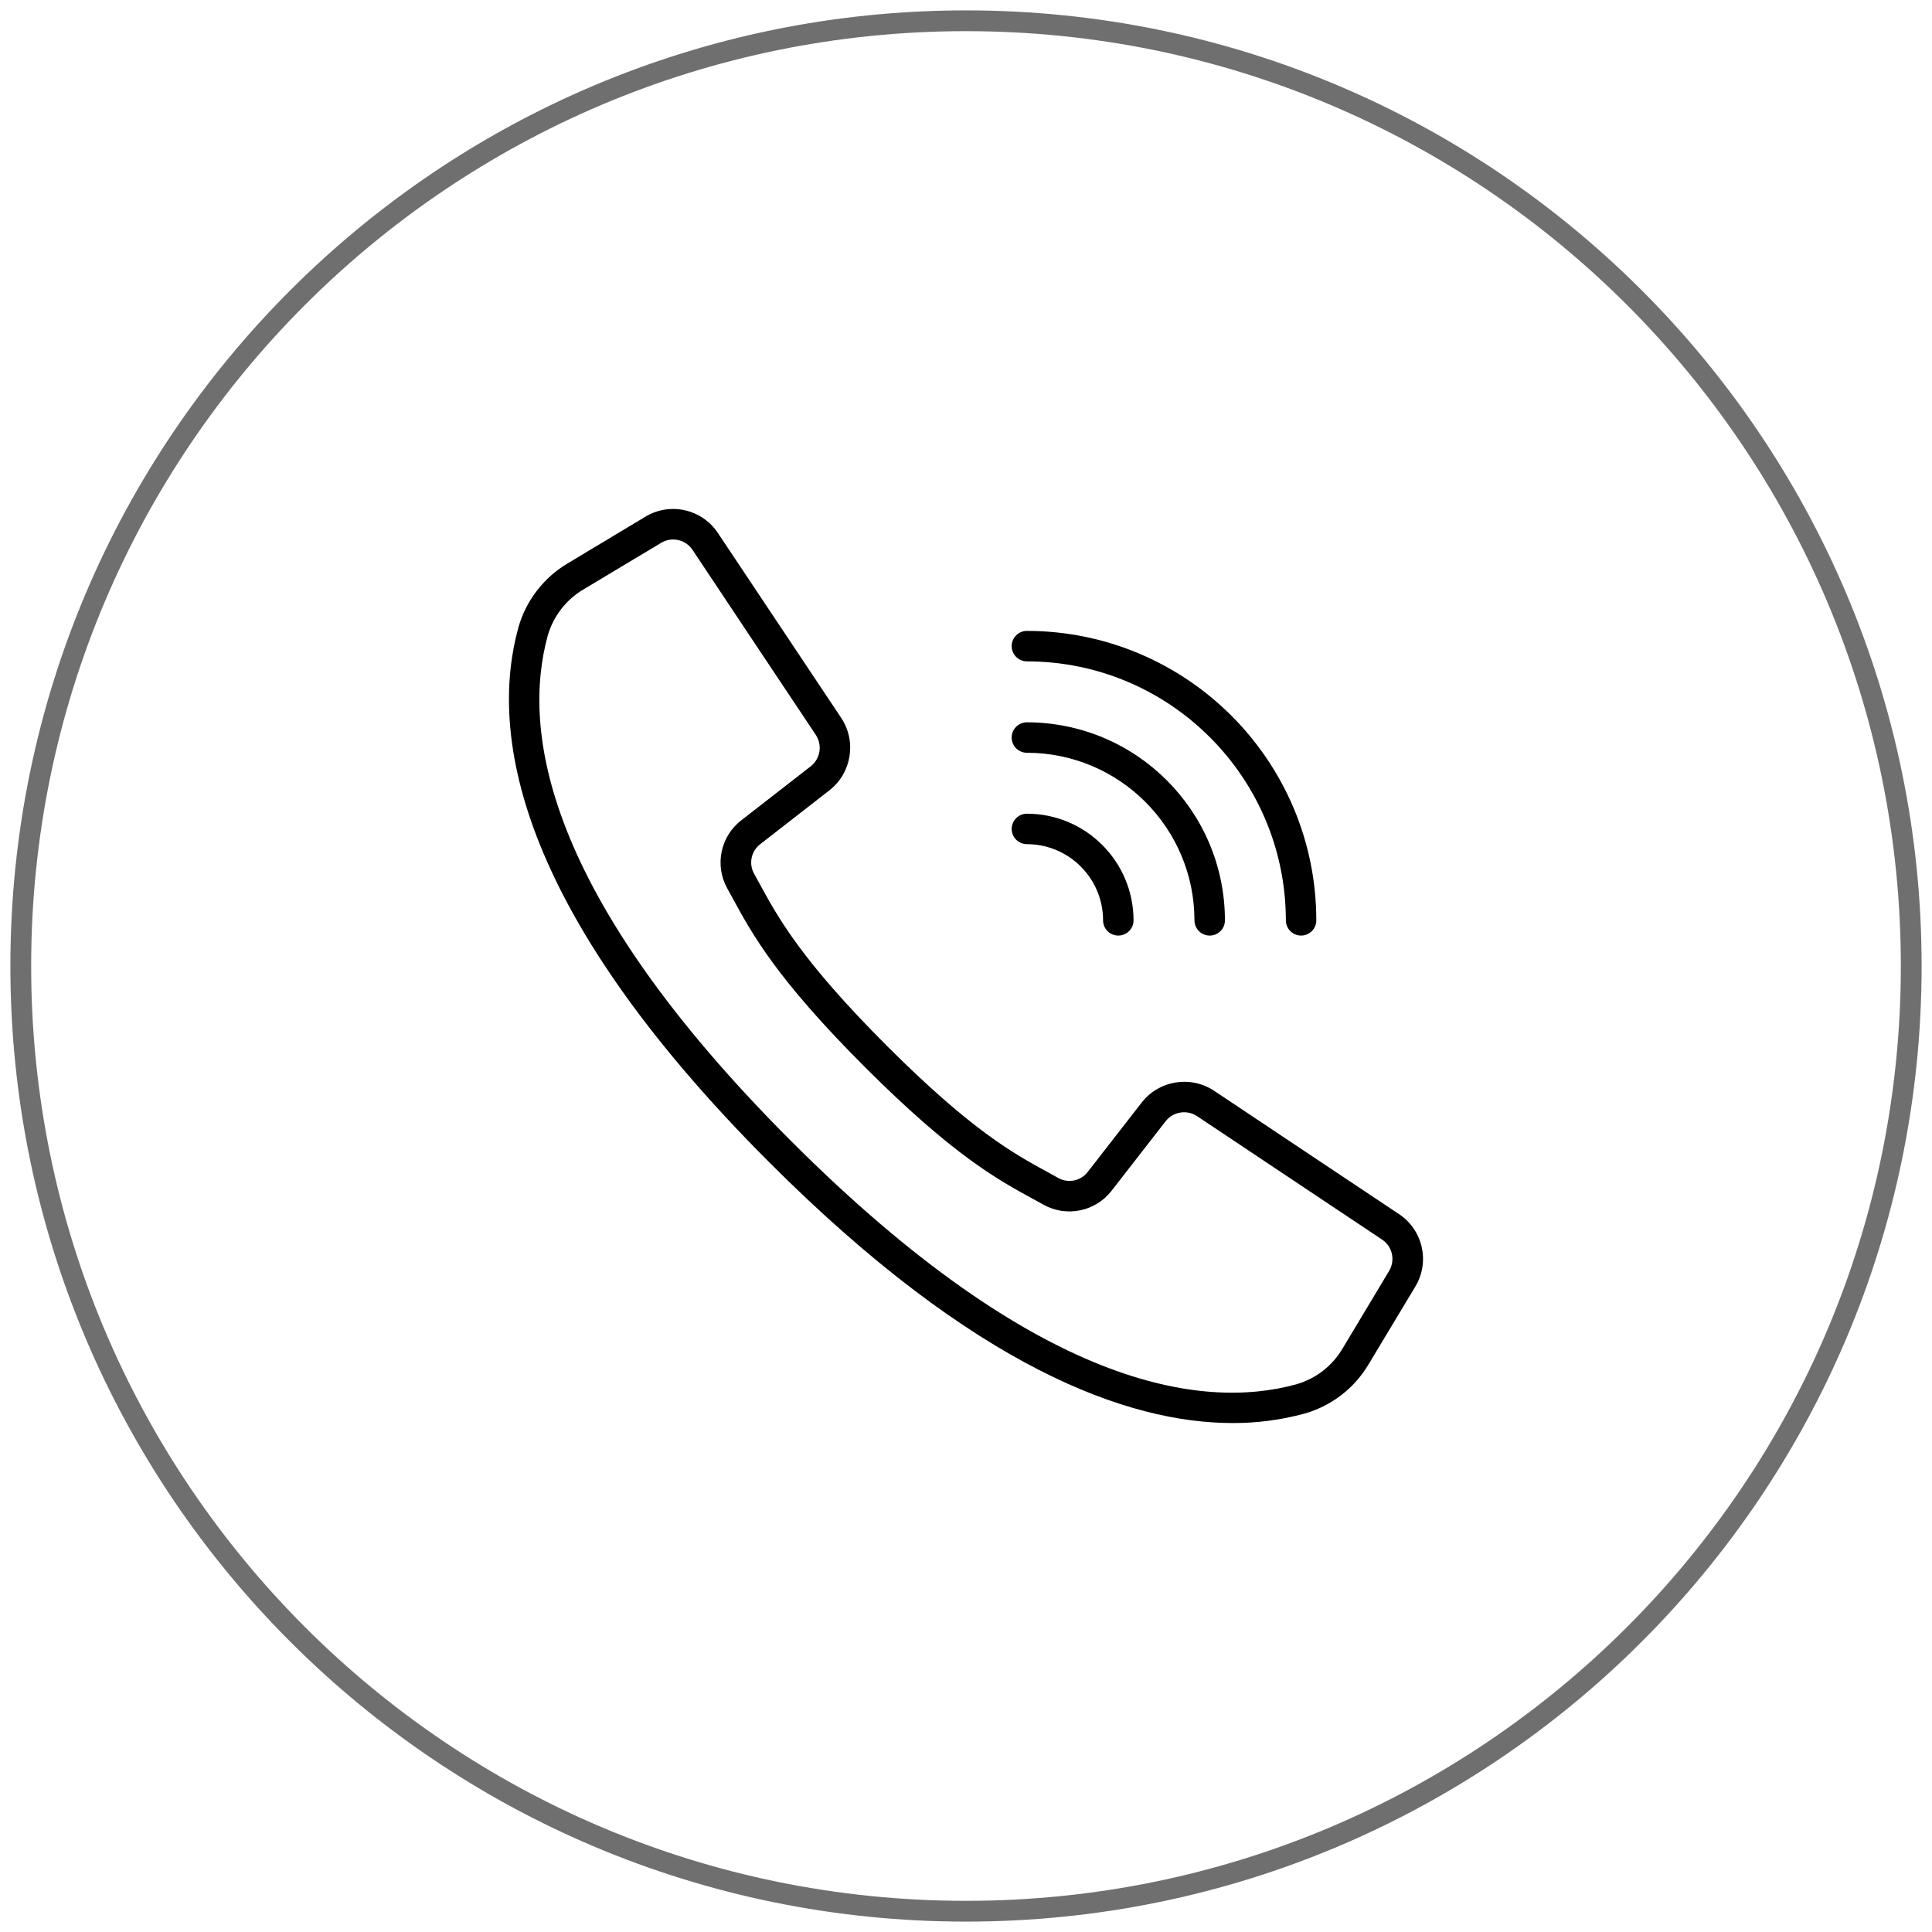 <?xml version="1.0" encoding="UTF-8"?> <svg xmlns="http://www.w3.org/2000/svg" width="93" height="93" viewBox="0 0 93 93" fill="none"> <path d="M67.345 58.444L58.44 52.505C57.309 51.757 55.795 52.003 54.959 53.07L52.365 56.406C52.032 56.846 51.425 56.973 50.943 56.705L50.45 56.433C48.814 55.541 46.779 54.431 42.678 50.329C38.577 46.226 37.464 44.189 36.573 42.556L36.302 42.062C36.031 41.58 36.156 40.971 36.595 40.635L39.928 38.042C40.995 37.206 41.241 35.692 40.495 34.561L34.556 25.655C33.79 24.503 32.255 24.158 31.07 24.87L27.346 27.107C26.176 27.795 25.317 28.909 24.95 30.216C23.609 35.103 24.618 43.536 37.041 55.961C46.922 65.843 54.279 68.5 59.335 68.5C60.499 68.505 61.658 68.353 62.781 68.05C64.088 67.683 65.203 66.825 65.89 65.654L68.129 61.932C68.843 60.747 68.497 59.21 67.345 58.444ZM66.866 61.18L64.632 64.904C64.138 65.749 63.337 66.37 62.395 66.637C57.885 67.876 50.004 66.85 38.078 54.923C26.152 42.996 25.126 35.116 26.365 30.604C26.633 29.662 27.255 28.859 28.1 28.365L31.824 26.131C32.339 25.821 33.005 25.971 33.337 26.471L36.563 31.315L39.271 35.376C39.595 35.867 39.489 36.524 39.026 36.887L35.692 39.48C34.678 40.256 34.388 41.66 35.013 42.774L35.277 43.255C36.214 44.974 37.379 47.112 41.633 51.365C45.886 55.618 48.024 56.784 49.742 57.721L50.223 57.986C51.337 58.611 52.741 58.321 53.517 57.306L56.11 53.972C56.473 53.51 57.13 53.403 57.621 53.727L66.526 59.667C67.026 59.999 67.176 60.666 66.866 61.18Z" fill="black"></path> <path d="M49.432 31.836C56.313 31.843 61.889 37.42 61.897 44.301C61.897 44.706 62.225 45.035 62.63 45.035C63.035 45.035 63.363 44.706 63.363 44.301C63.355 36.61 57.123 30.378 49.432 30.369C49.027 30.369 48.699 30.697 48.699 31.102C48.699 31.507 49.027 31.836 49.432 31.836Z" fill="black"></path> <path d="M49.432 36.236C53.884 36.241 57.492 39.849 57.497 44.302C57.497 44.707 57.826 45.035 58.231 45.035C58.636 45.035 58.964 44.707 58.964 44.302C58.958 39.04 54.694 34.776 49.432 34.77C49.027 34.77 48.699 35.098 48.699 35.503C48.699 35.908 49.027 36.236 49.432 36.236Z" fill="black"></path> <path d="M49.432 40.635C51.456 40.638 53.096 42.278 53.098 44.302C53.098 44.707 53.426 45.035 53.831 45.035C54.236 45.035 54.565 44.707 54.565 44.302C54.561 41.468 52.265 39.172 49.432 39.169C49.027 39.169 48.699 39.497 48.699 39.902C48.699 40.307 49.027 40.635 49.432 40.635Z" fill="black"></path> <path d="M1 46.5C1 71.629 21.371 92 46.5 92C71.629 92 92 71.629 92 46.5C92 21.371 71.629 1 46.5 1C21.371 1 1 21.371 1 46.5Z" stroke="#222222" stroke-opacity="0.65"></path> </svg> 